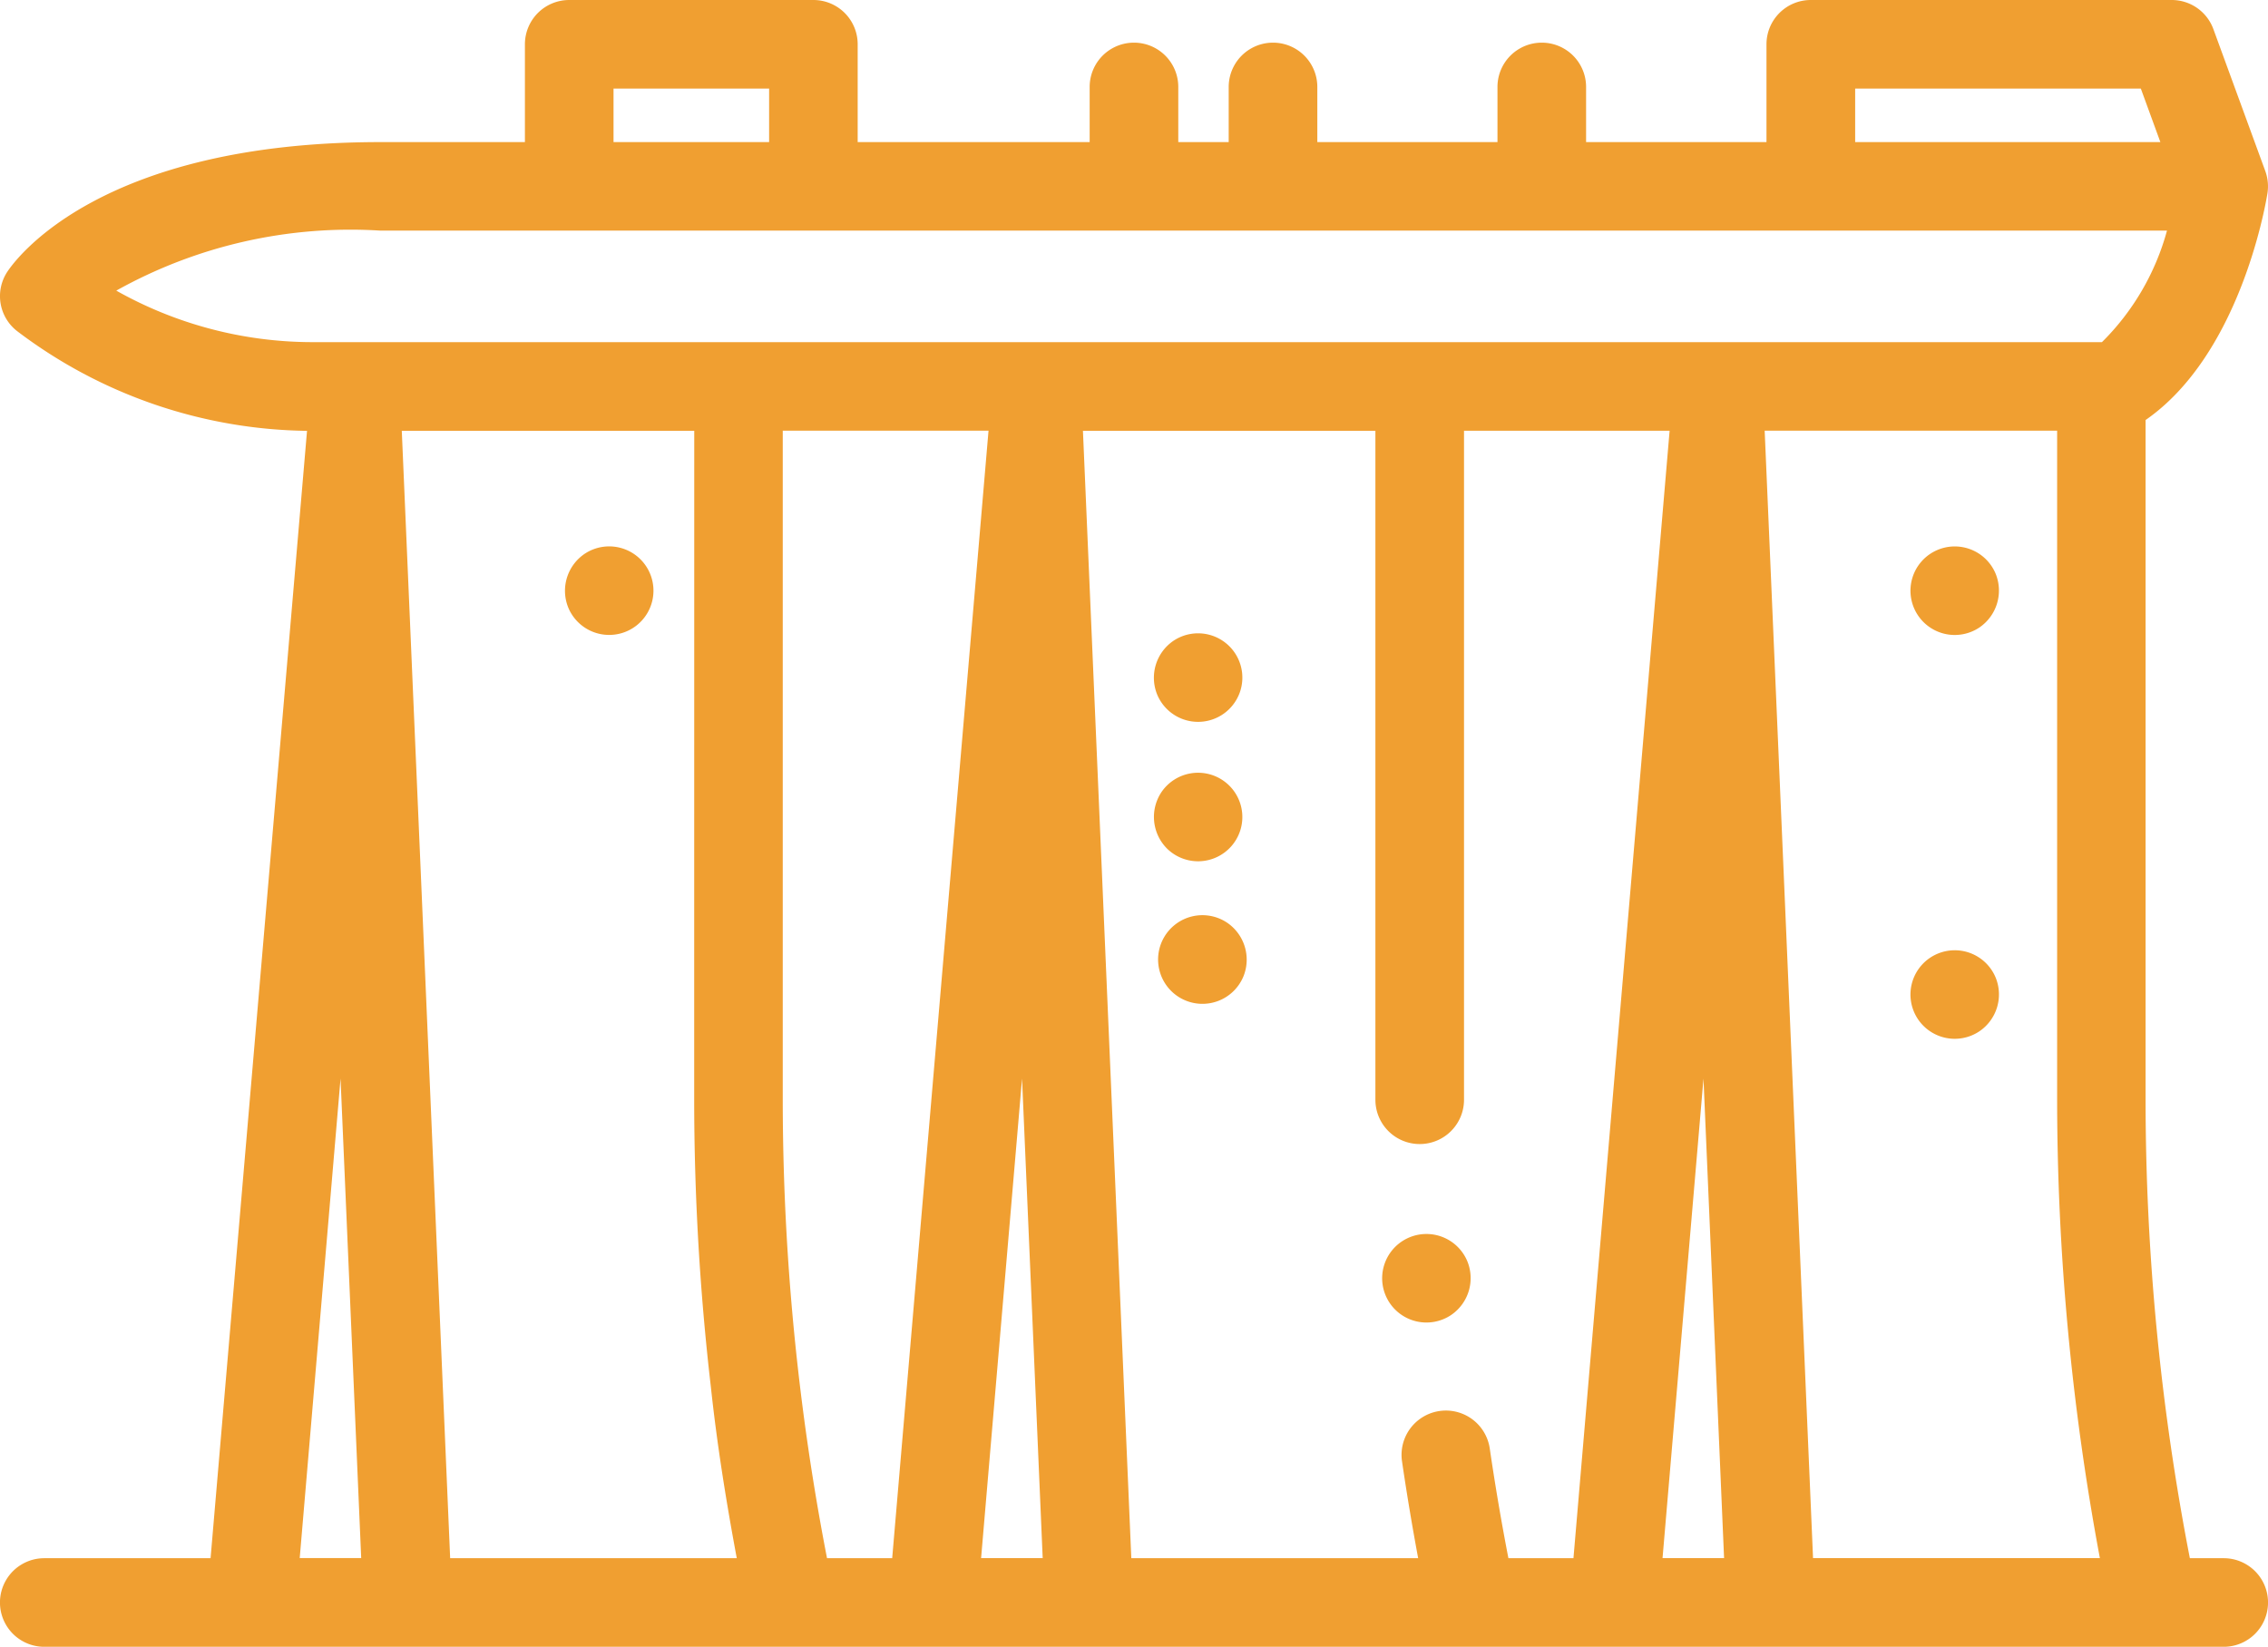 <?xml version="1.0" encoding="UTF-8"?>
<svg xmlns="http://www.w3.org/2000/svg" id="marina-bay-sands" width="38.774" height="28.161" viewBox="0 0 38.774 28.161">
  <path id="Path_68" data-name="Path 68" d="M38.017,26.647h-.579a41.254,41.254,0,0,1-.757-7.854V7.183c1.586-1.1,2.036-3.589,2.083-3.874a.768.768,0,0,0-.036-.383L37.841.5A.758.758,0,0,0,37.13,0H30.958A.757.757,0,0,0,30.2.757V2.43H27.116V1.487a.757.757,0,1,0-1.515,0V2.43h-3.08V1.487a.757.757,0,1,0-1.515,0V2.43h-.862V1.487a.757.757,0,1,0-1.515,0V2.43H14.663V.757A.757.757,0,0,0,13.906,0H9.731a.757.757,0,0,0-.757.757V2.43H6.507C1.721,2.43.274,4.422.124,4.649A.757.757,0,0,0,.3,5.668a8.364,8.364,0,0,0,4.949,1.7L3.6,26.647H.757a.757.757,0,0,0,0,1.515h37.26a.757.757,0,1,0,0-1.515Zm-12.229,0c-.12-.619-.227-1.248-.319-1.877a.757.757,0,0,0-1.5.22c.081.554.174,1.108.276,1.657H19.341l-.5-11.67-.327-7.61h5V18.807a.757.757,0,0,0,1.515,0V7.366h3.515L26.9,26.647Zm-11.649,0q-.248-1.275-.415-2.564a41.27,41.27,0,0,1-.342-5.29V7.365H16.9L15.253,26.647Zm-2.271-9.123v1.269a42.7,42.7,0,0,0,.285,4.924c.105.981.262,1.96.443,2.93h-4.9l-.5-11.67-.327-7.61h5Zm5.958,9.121H16.773l.7-8.2Zm18.07,0h-4.9l-.5-11.67-.327-7.61h5V18.793A42.769,42.769,0,0,0,35.9,26.646Zm-6.421,0H28.423l.7-8.2Zm2.241-25.13H36.6l.334.915H31.716Zm-21.227,0h2.66V2.43h-2.66ZM6.507,3.944h30.54a4.256,4.256,0,0,1-1.112,1.907H5.334A6.844,6.844,0,0,1,1.988,4.97,8.209,8.209,0,0,1,6.507,3.944Zm-.685,14.5.353,8.2H5.124Zm0,0" fill="#f09f31"></path>
  <path id="Path_69" data-name="Path 69" d="M127.591,124.5a.757.757,0,1,0,.3-.932A.763.763,0,0,0,127.591,124.5Zm0,0" transform="translate(-117.876 -114.11)" fill="#f09f31"></path>
  <path id="Path_70" data-name="Path 70" d="M260.715,175.794a.757.757,0,1,0-.094-.956A.766.766,0,0,0,260.715,175.794Zm0,0" transform="translate(-240.768 -161.287)" fill="#f09f31"></path>
  <path id="Path_71" data-name="Path 71" d="M260.54,144.073a.757.757,0,1,0,.279-.919A.764.764,0,0,0,260.54,144.073Zm0,0" transform="translate(-240.757 -132.196)" fill="#f09f31"></path>
  <path id="Path_72" data-name="Path 72" d="M262.656,206.825a.758.758,0,1,0,.283.908A.764.764,0,0,0,262.656,206.825Zm0,0" transform="translate(-241.677 -191.046)" fill="#f09f31"></path>
  <path id="Path_73" data-name="Path 73" d="M432.759,215.055a.757.757,0,1,0-.279.919A.762.762,0,0,0,432.759,215.055Zm0,0" transform="translate(-398.641 -198.337)" fill="#f09f31"></path>
  <path id="Path_74" data-name="Path 74" d="M432.748,123.9a.757.757,0,1,0-.274.916A.764.764,0,0,0,432.748,123.9Zm0,0" transform="translate(-398.63 -114.088)" fill="#f09f31"></path>
  <path id="Path_75" data-name="Path 75" d="M313.485,279.114a.757.757,0,1,0-.279.919A.762.762,0,0,0,313.485,279.114Zm0,0" transform="translate(-288.399 -257.544)" fill="#f09f31"></path>
</svg>
